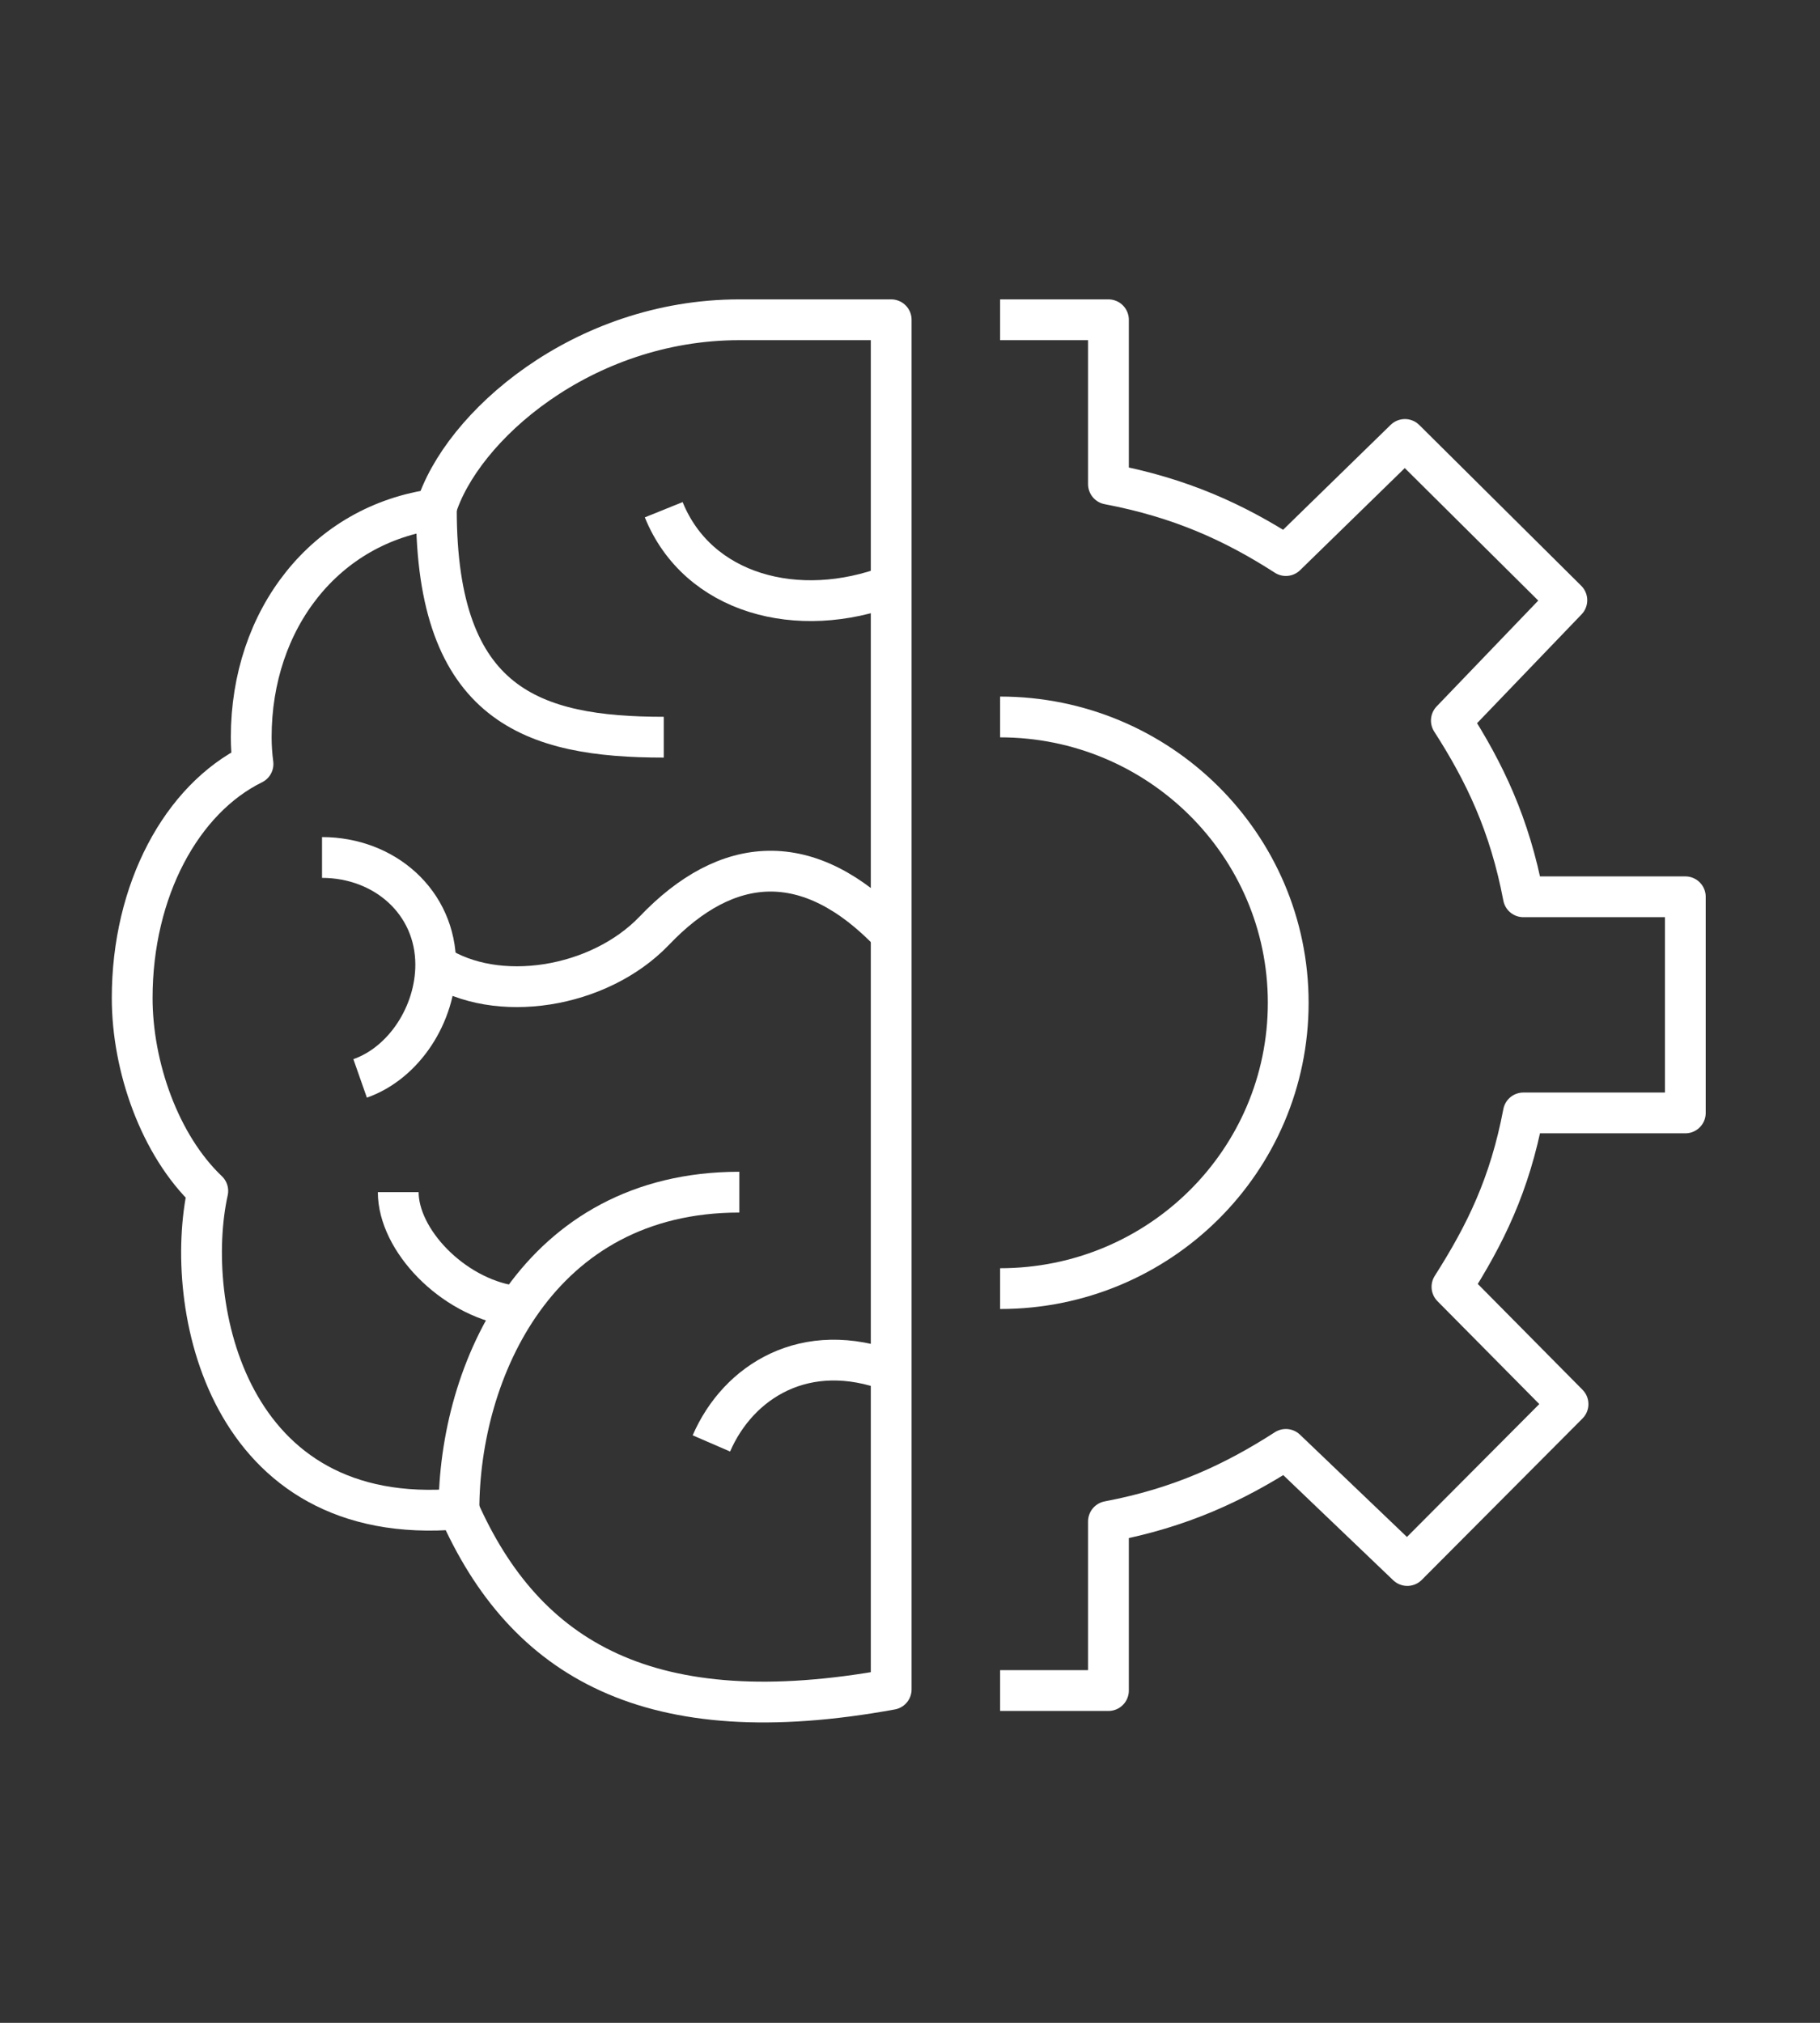 <svg width="54" height="60" viewBox="0 0 54 60" fill="none" xmlns="http://www.w3.org/2000/svg">
<rect x="0" y="0" width="54" height="60" fill="#333333" stroke="none"/>
<path d="M9.555 25.434C11.409 25.434 12.928 26.759 12.928 28.614C12.928 30.08 11.992 31.528 10.685 31.987" stroke="white" stroke-width="1.21" stroke-linejoin="round"/>
<path d="M29.674 38.222C34.407 38.222 38.222 34.425 38.222 29.744C38.222 25.063 34.39 21.266 29.674 21.266" stroke="white" stroke-width="1.21" stroke-linejoin="round"/>
<path d="M29.674 9.485H32.888V14.36C35.026 14.766 36.615 15.49 38.152 16.479L41.684 13.035L46.489 17.804L43.062 21.372C44.051 22.909 44.793 24.463 45.199 26.6H50.004V33.011H45.199C44.793 35.149 44.069 36.615 43.08 38.169L46.524 41.648L41.755 46.435L38.152 42.991C36.615 43.98 35.026 44.722 32.888 45.128V50.144H29.674" stroke="white" stroke-width="1.21" stroke-linejoin="round"/>
<path d="M13.617 44.792C13.617 40.677 15.949 35.361 21.936 35.361" stroke="white" stroke-width="1.21" stroke-linejoin="round"/>
<path d="M15.19 38.734C13.406 38.452 11.816 36.774 11.816 35.361" stroke="white" stroke-width="1.21" stroke-linejoin="round"/>
<path d="M26.459 40.677C23.898 39.706 21.902 40.977 21.107 42.814" stroke="white" stroke-width="1.21" stroke-linejoin="round"/>
<path d="M26.441 17.362C23.668 18.422 20.7 17.61 19.693 15.119" stroke="white" stroke-width="1.21" stroke-linejoin="round"/>
<path d="M12.93 28.613C14.731 29.797 17.769 29.32 19.412 27.607C21.567 25.346 23.986 25.134 26.424 27.677" stroke="white" stroke-width="1.21" stroke-linejoin="round"/>
<path d="M19.694 21.866C15.809 21.866 12.947 20.93 12.947 15.119" stroke="white" stroke-width="1.21" stroke-linejoin="round"/>
<path d="M21.938 9.485C17.275 9.485 13.672 12.664 12.93 15.102C9.645 15.543 7.454 18.369 7.454 21.866C7.454 22.131 7.472 22.396 7.507 22.661C5.388 23.703 3.922 26.406 3.922 29.603C3.922 31.634 4.734 33.965 6.165 35.325C5.423 38.699 6.713 45.358 13.601 44.757C15.579 49.243 19.288 51.416 26.442 50.109V9.485H21.92H21.938Z" stroke="white" stroke-width="1.21" stroke-linejoin="round"/>
</svg>
